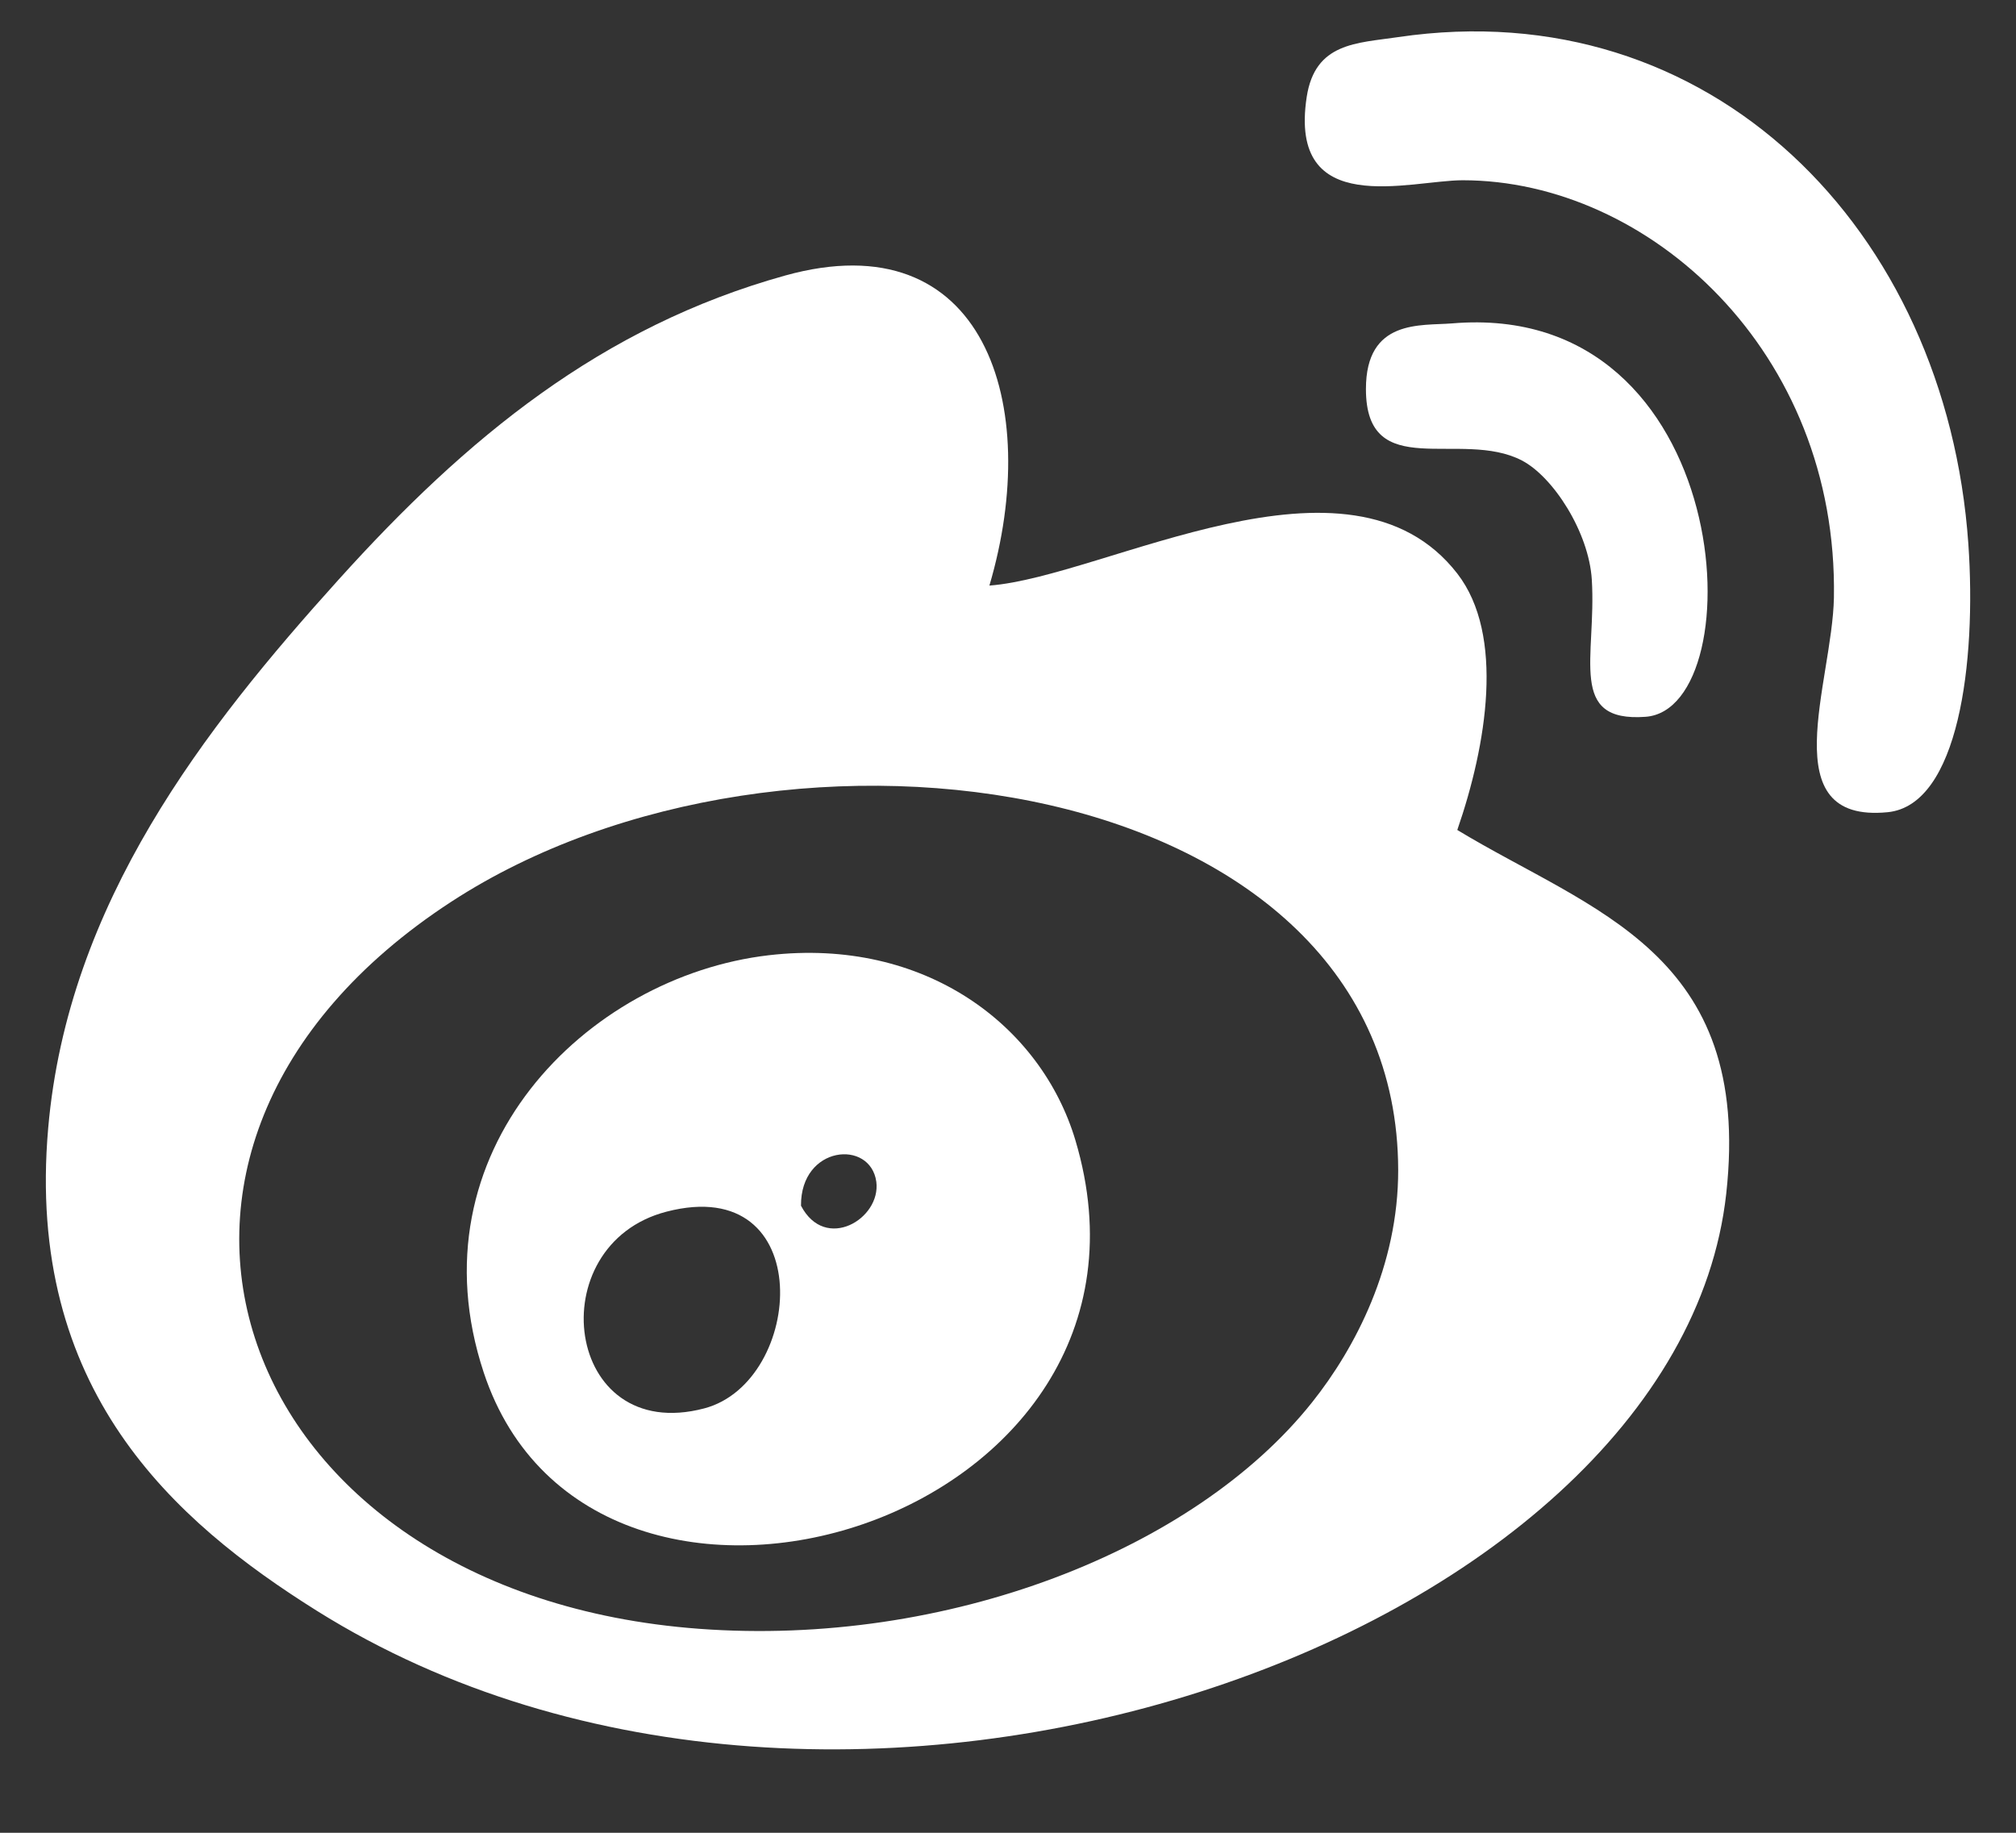 <svg width="22" height="20" viewBox="0 0 22 20" fill="none" xmlns="http://www.w3.org/2000/svg">
<rect x="0" y="0" width="22" height="20" fill="#333333" stroke="none"/>
<path d="M21.48 5.935C21.57 7.232 21.372 8.786 20.6 8.863C19.338 8.988 19.996 7.448 20.013 6.521C20.059 3.834 17.99 1.967 15.962 1.967C15.388 1.967 14.054 2.399 14.26 1.056C14.352 0.464 14.805 0.472 15.257 0.405C18.667 -0.098 21.24 2.501 21.48 5.935Z" fill="white"/>
<path d="M15.903 9.057C17.369 9.945 19.129 10.388 18.838 13.025C18.301 17.886 9.166 21.151 3.46 17.579C1.896 16.599 0.276 15.165 0.526 12.309C0.741 9.851 2.232 7.947 3.696 6.324C5.092 4.776 6.564 3.565 8.567 3.007C10.74 2.402 11.382 4.409 10.797 6.39C12.056 6.296 14.724 4.739 15.903 6.259C16.423 6.93 16.224 8.13 15.903 9.057ZM14.319 15.302C14.789 14.712 15.26 13.813 15.258 12.766C15.249 8.432 8.577 7.464 4.928 9.838C0.774 12.54 2.527 17.395 7.628 17.774C10.33 17.975 13.034 16.918 14.319 15.302Z" fill="white"/>
<path d="M17.958 7.822C17.103 7.885 17.423 7.173 17.371 6.326C17.339 5.805 16.948 5.202 16.608 5.025C15.941 4.678 14.906 5.277 14.906 4.245C14.906 3.477 15.507 3.557 15.846 3.529C18.956 3.266 19.149 7.734 17.958 7.822Z" fill="white"/>
<path d="M11.735 12.441C12.986 16.63 6.471 18.578 5.279 14.978C4.482 12.571 6.396 10.656 8.389 10.424C10.091 10.226 11.36 11.189 11.735 12.441ZM8.741 13.157C9.006 13.666 9.616 13.3 9.563 12.896C9.499 12.43 8.736 12.499 8.741 13.157ZM7.685 15.369C8.781 15.08 8.928 12.793 7.274 13.222C5.885 13.581 6.154 15.772 7.685 15.369Z" fill="white"/>
</svg>
